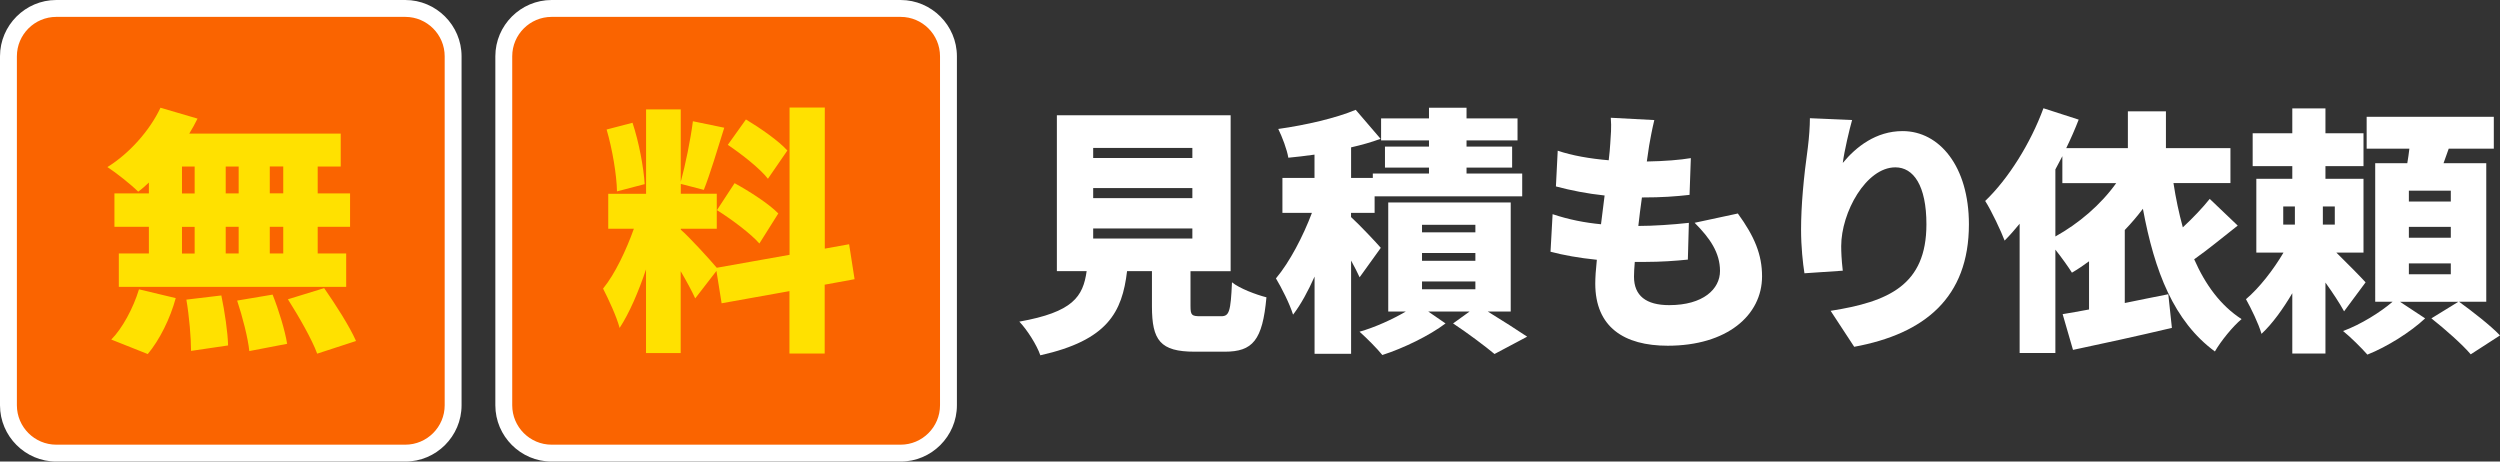 <?xml version="1.0" encoding="UTF-8"?><svg id="_イヤー_2" xmlns="http://www.w3.org/2000/svg" viewBox="0 0 444.14 82"><rect x="0" y="0" width="444.14" height="82" fill="#333333" stroke="none"/><defs><style>.cls-1{fill:#fff;}.cls-2{fill:#fa6400;}.cls-3{fill:#ffe100;}</style></defs><g id="_かみ"><g><g><path class="cls-1" d="M216.94,56.18c1.43,0,1.7-.78,1.93-6.03,1.33,1.1,4.32,2.21,6.12,2.67-.69,7.64-2.44,9.66-7.41,9.66h-5.34c-6.12,0-7.59-2.02-7.59-8.05v-6.26h-4.42c-.87,7.31-3.45,12.28-15.41,14.95-.6-1.79-2.35-4.55-3.73-5.98,9.52-1.7,11.32-4.42,11.96-8.97h-5.29V20.48h30.87v27.7h-7.13v6.21c0,1.61,.23,1.79,1.75,1.79h3.68Zm-22.73-28.11h17.62v-1.79h-17.62v1.79Zm0,7.13h17.62v-1.79h-17.62v1.79Zm0,7.18h17.62v-1.79h-17.62v1.79Z"/><path class="cls-1" d="M241.55,49.28c-.37-.83-.92-1.89-1.52-2.99v16.56h-6.49v-13.71c-1.15,2.58-2.44,4.97-3.82,6.76-.6-1.93-2.02-4.74-3.04-6.44,2.44-2.9,4.83-7.5,6.39-11.64h-5.24v-6.21h5.7v-4.14c-1.61,.23-3.17,.41-4.65,.55-.23-1.43-1.1-3.73-1.79-5.11,4.92-.69,10.26-1.93,13.76-3.4l4.42,5.15c-1.61,.6-3.4,1.1-5.24,1.52v5.43h3.86v-.78h9.98v-1.06h-7.82v-3.73h7.82v-1.1h-8.51v-3.91h8.51v-1.89h6.67v1.89h9.06v3.91h-9.06v1.1h8.1v3.73h-8.1v1.06h9.89v4.05h-26.22v2.94h-4.19v.74c1.52,1.38,4.55,4.6,5.29,5.47l-3.77,5.24Zm22.77,6.07c2.53,1.56,5.29,3.31,6.99,4.46l-5.8,3.08c-1.66-1.38-4.78-3.73-7.36-5.43l2.94-2.12h-7.36l3.08,2.12c-2.85,2.16-7.5,4.42-11.23,5.61-.97-1.2-2.76-2.99-4.05-4.14,2.76-.78,5.89-2.21,8.23-3.59h-3.13v-19.37h21.76v19.37h-4.09Zm-11.69-14.08h9.48v-1.33h-9.48v1.33Zm0,5.06h9.48v-1.38h-9.48v1.38Zm0,5.06h9.48v-1.38h-9.48v1.38Z"/><path class="cls-1" d="M308.76,37.96c2.94,4.05,4.28,7.27,4.28,11.13,0,6.95-6.26,12.33-16.75,12.33-7.77,0-12.88-3.31-12.88-11.04,0-1.01,.09-2.48,.28-4.23-3.17-.32-5.98-.83-8.23-1.43l.37-6.67c2.9,.97,5.75,1.52,8.6,1.79l.64-5.11c-3.08-.32-6.07-.92-8.65-1.61l.32-6.35c2.53,.87,5.8,1.43,9.06,1.7,.14-1.15,.23-2.16,.28-3.04,.09-1.33,.23-2.81,.09-4.51l7.73,.41c-.46,1.93-.69,3.27-.92,4.55-.09,.6-.23,1.56-.41,2.81,3.13-.05,5.93-.28,7.82-.6l-.23,6.53c-2.53,.28-4.83,.46-8.46,.46-.23,1.66-.46,3.4-.64,5.06h.05c2.58,0,6.07-.23,8.93-.55l-.18,6.53c-2.25,.23-4.83,.41-7.54,.41h-1.89c-.09,1.06-.14,1.98-.14,2.62,0,3.4,2.16,5.06,6.26,5.06,6.03,0,9.02-2.85,9.02-6.07s-1.75-5.8-4.51-8.56l7.73-1.66Z"/><path class="cls-1" d="M329.04,21.31c-.46,1.61-1.38,5.47-1.66,7.64,2.35-2.85,5.89-5.66,10.63-5.66,6.53,0,11.78,6.26,11.78,16.56,0,13.02-7.87,19.46-20.38,21.76l-4.19-6.39c10.26-1.61,17.02-4.55,17.02-15.37,0-6.9-2.3-10.12-5.52-10.12-5.2,0-9.62,8-9.62,13.99,0,.97,.05,2.39,.28,4.37l-6.81,.46c-.28-1.75-.6-4.69-.6-7.77,0-4.23,.46-9.25,1.2-14.54,.23-1.79,.37-3.86,.37-5.24l7.5,.32Z"/><path class="cls-1" d="M397.54,40.08c-2.58,2.02-5.29,4.28-7.73,5.98,1.98,4.51,4.69,8.23,8.42,10.63-1.56,1.29-3.68,3.91-4.74,5.75-7.27-5.34-10.72-14.17-12.79-25.35-1.01,1.33-2.07,2.58-3.22,3.77v12.97c2.53-.51,5.15-1.06,7.73-1.56l.64,5.98c-6.03,1.43-12.56,2.85-17.57,3.91l-1.84-6.35c1.38-.23,2.99-.51,4.69-.83v-8.56c-1.01,.74-2.02,1.43-3.04,2.02-.6-.97-1.84-2.71-2.94-4.09v18.36h-6.35v-22.96c-.87,1.06-1.75,2.07-2.67,2.99-.6-1.61-2.35-5.34-3.45-7.04,4.09-3.91,8.05-10.21,10.35-16.47l6.26,2.02c-.64,1.66-1.38,3.36-2.21,5.06h10.95v-6.53h6.76v6.53h11.46v6.21h-10.12c.41,2.71,.97,5.34,1.66,7.87,1.79-1.66,3.54-3.5,4.78-5.06l4.97,4.74Zm-32.39,1.93c4.14-2.3,8.05-5.61,10.81-9.48h-9.57v-4.78c-.41,.78-.83,1.56-1.24,2.35v11.92Z"/><path class="cls-1" d="M416.44,55.31c-.78-1.43-2.02-3.31-3.31-5.11v12.61h-5.89v-10.72c-1.66,2.81-3.54,5.43-5.47,7.22-.51-1.79-1.84-4.51-2.76-6.16,2.39-2.02,4.88-5.24,6.67-8.28h-4.83v-13.11h6.39v-2.25h-7.04v-5.84h7.04v-4.42h5.89v4.42h6.76v5.84h-6.76v2.25h6.76v13.11h-4.83c1.98,1.93,4.46,4.46,5.2,5.29l-3.82,5.15Zm-10.81-15.41h2.07v-3.22h-2.07v3.22Zm9.16-3.22h-2.12v3.22h2.12v-3.22Zm22.08,16.93c2.35,1.7,5.61,4.23,7.27,5.98l-5.2,3.36c-1.43-1.7-4.6-4.51-6.99-6.39l4.78-2.94h-10.35l4.46,2.94c-2.53,2.39-6.76,5.06-10.26,6.44-1.06-1.2-2.94-3.08-4.32-4.19,3.13-1.15,6.67-3.36,8.79-5.2h-3.08V28.99h5.7c.14-.83,.28-1.75,.37-2.58h-7.59v-5.66h22.59v5.66h-8.01c-.32,.87-.64,1.75-.92,2.58h7.59v24.61h-4.83Zm-1.47-19.74h-7.45v1.93h7.45v-1.93Zm0,6.44h-7.45v1.93h7.45v-1.93Zm0,6.49h-7.45v1.93h7.45v-1.93Z"/></g><g><rect class="cls-2" x="89.5" y="1.5" width="79" height="79" rx="8.5" ry="8.5"/><path class="cls-1" d="M160,3c3.86,0,7,3.14,7,7v62c0,3.86-3.14,7-7,7h-62c-3.86,0-7-3.14-7-7V10c0-3.86,3.14-7,7-7h62m0-3h-62c-5.5,0-10,4.5-10,10v62c0,5.5,4.5,10,10,10h62c5.5,0,10-4.5,10-10V10c0-5.5-4.5-10-10-10h0Z"/></g><g><rect class="cls-2" x="1.5" y="1.5" width="79" height="79" rx="8.5" ry="8.5"/><path class="cls-1" d="M72,3c3.86,0,7,3.14,7,7v62c0,3.86-3.14,7-7,7H10c-3.86,0-7-3.14-7-7V10c0-3.86,3.14-7,7-7h62m0-3H10C4.5,0,0,4.5,0,10v62c0,5.5,4.5,10,10,10h62c5.5,0,10-4.5,10-10V10c0-5.5-4.5-10-10-10h0Z"/></g><g><path class="cls-3" d="M26.44,32.44c-.64,.6-1.24,1.15-1.89,1.61-1.24-1.24-3.91-3.36-5.47-4.37,3.86-2.39,7.5-6.44,9.43-10.54l6.58,1.93c-.46,.92-.92,1.79-1.47,2.67h26.91v5.84h-4.09v4.78h5.75v5.93h-5.75v4.74h5.06v5.93H21.11v-5.93h5.34v-4.74h-6.12v-5.93h6.12v-1.93Zm-6.67,27.88c1.93-1.93,3.91-5.57,4.92-8.92l6.53,1.56c-.97,3.59-2.85,7.41-4.97,9.94l-6.49-2.58Zm12.56-25.95h2.25v-4.78h-2.25v4.78Zm0,10.67h2.25v-4.74h-2.25v4.74Zm6.99,7.45c.6,2.85,1.15,6.58,1.2,8.88l-6.58,.97c0-2.3-.32-6.16-.83-9.11l6.21-.74Zm3.08-18.13v-4.78h-2.3v4.78h2.3Zm-2.3,5.93v4.74h2.3v-4.74h-2.3Zm8.33,12.05c1.1,2.76,2.21,6.39,2.58,8.74l-6.72,1.29c-.23-2.3-1.2-6.07-2.16-8.97l6.3-1.06Zm1.89-22.77h-2.39v4.78h2.39v-4.78Zm0,10.72h-2.39v4.74h2.39v-4.74Zm7.27,10.9c1.98,2.85,4.51,6.76,5.66,9.39l-6.9,2.25c-.92-2.53-3.27-6.62-5.2-9.66l6.44-1.98Z"/><path class="cls-3" d="M146.51,50.57v12.24h-6.26v-11.09l-12.05,2.16-.92-5.75-3.77,4.88c-.6-1.33-1.56-3.08-2.58-4.83v14.54h-6.16v-14.86c-1.33,3.96-2.94,7.73-4.69,10.4-.55-2.07-1.98-5.11-2.94-6.99,2.12-2.58,4.14-6.9,5.47-10.63h-4.55v-6.21h6.72v-15h6.16v12.88c.83-3.04,1.75-7.54,2.16-10.77l5.57,1.15c-1.2,3.86-2.53,8.28-3.63,11.04l-4.09-1.06v1.75h6.39v6.21h-6.39v.18c1.38,1.15,5.2,5.34,6.39,6.76l12.93-2.3V19.1h6.26v25.07l4.32-.78,.97,6.21-5.29,.97Zm-36.9-16.56c-.05-2.94-.83-7.54-1.84-11l4.6-1.2c1.15,3.45,1.98,7.96,2.16,10.9l-4.92,1.29Zm20.89-1.47c2.62,1.43,6.12,3.68,7.77,5.38l-3.36,5.34c-1.52-1.75-4.92-4.28-7.54-5.93l3.13-4.78Zm5.93-.78c-1.38-1.79-4.6-4.32-7.13-6.03l3.22-4.51c2.53,1.52,5.84,3.82,7.36,5.52l-3.45,5.01Z"/></g></g></g></svg>